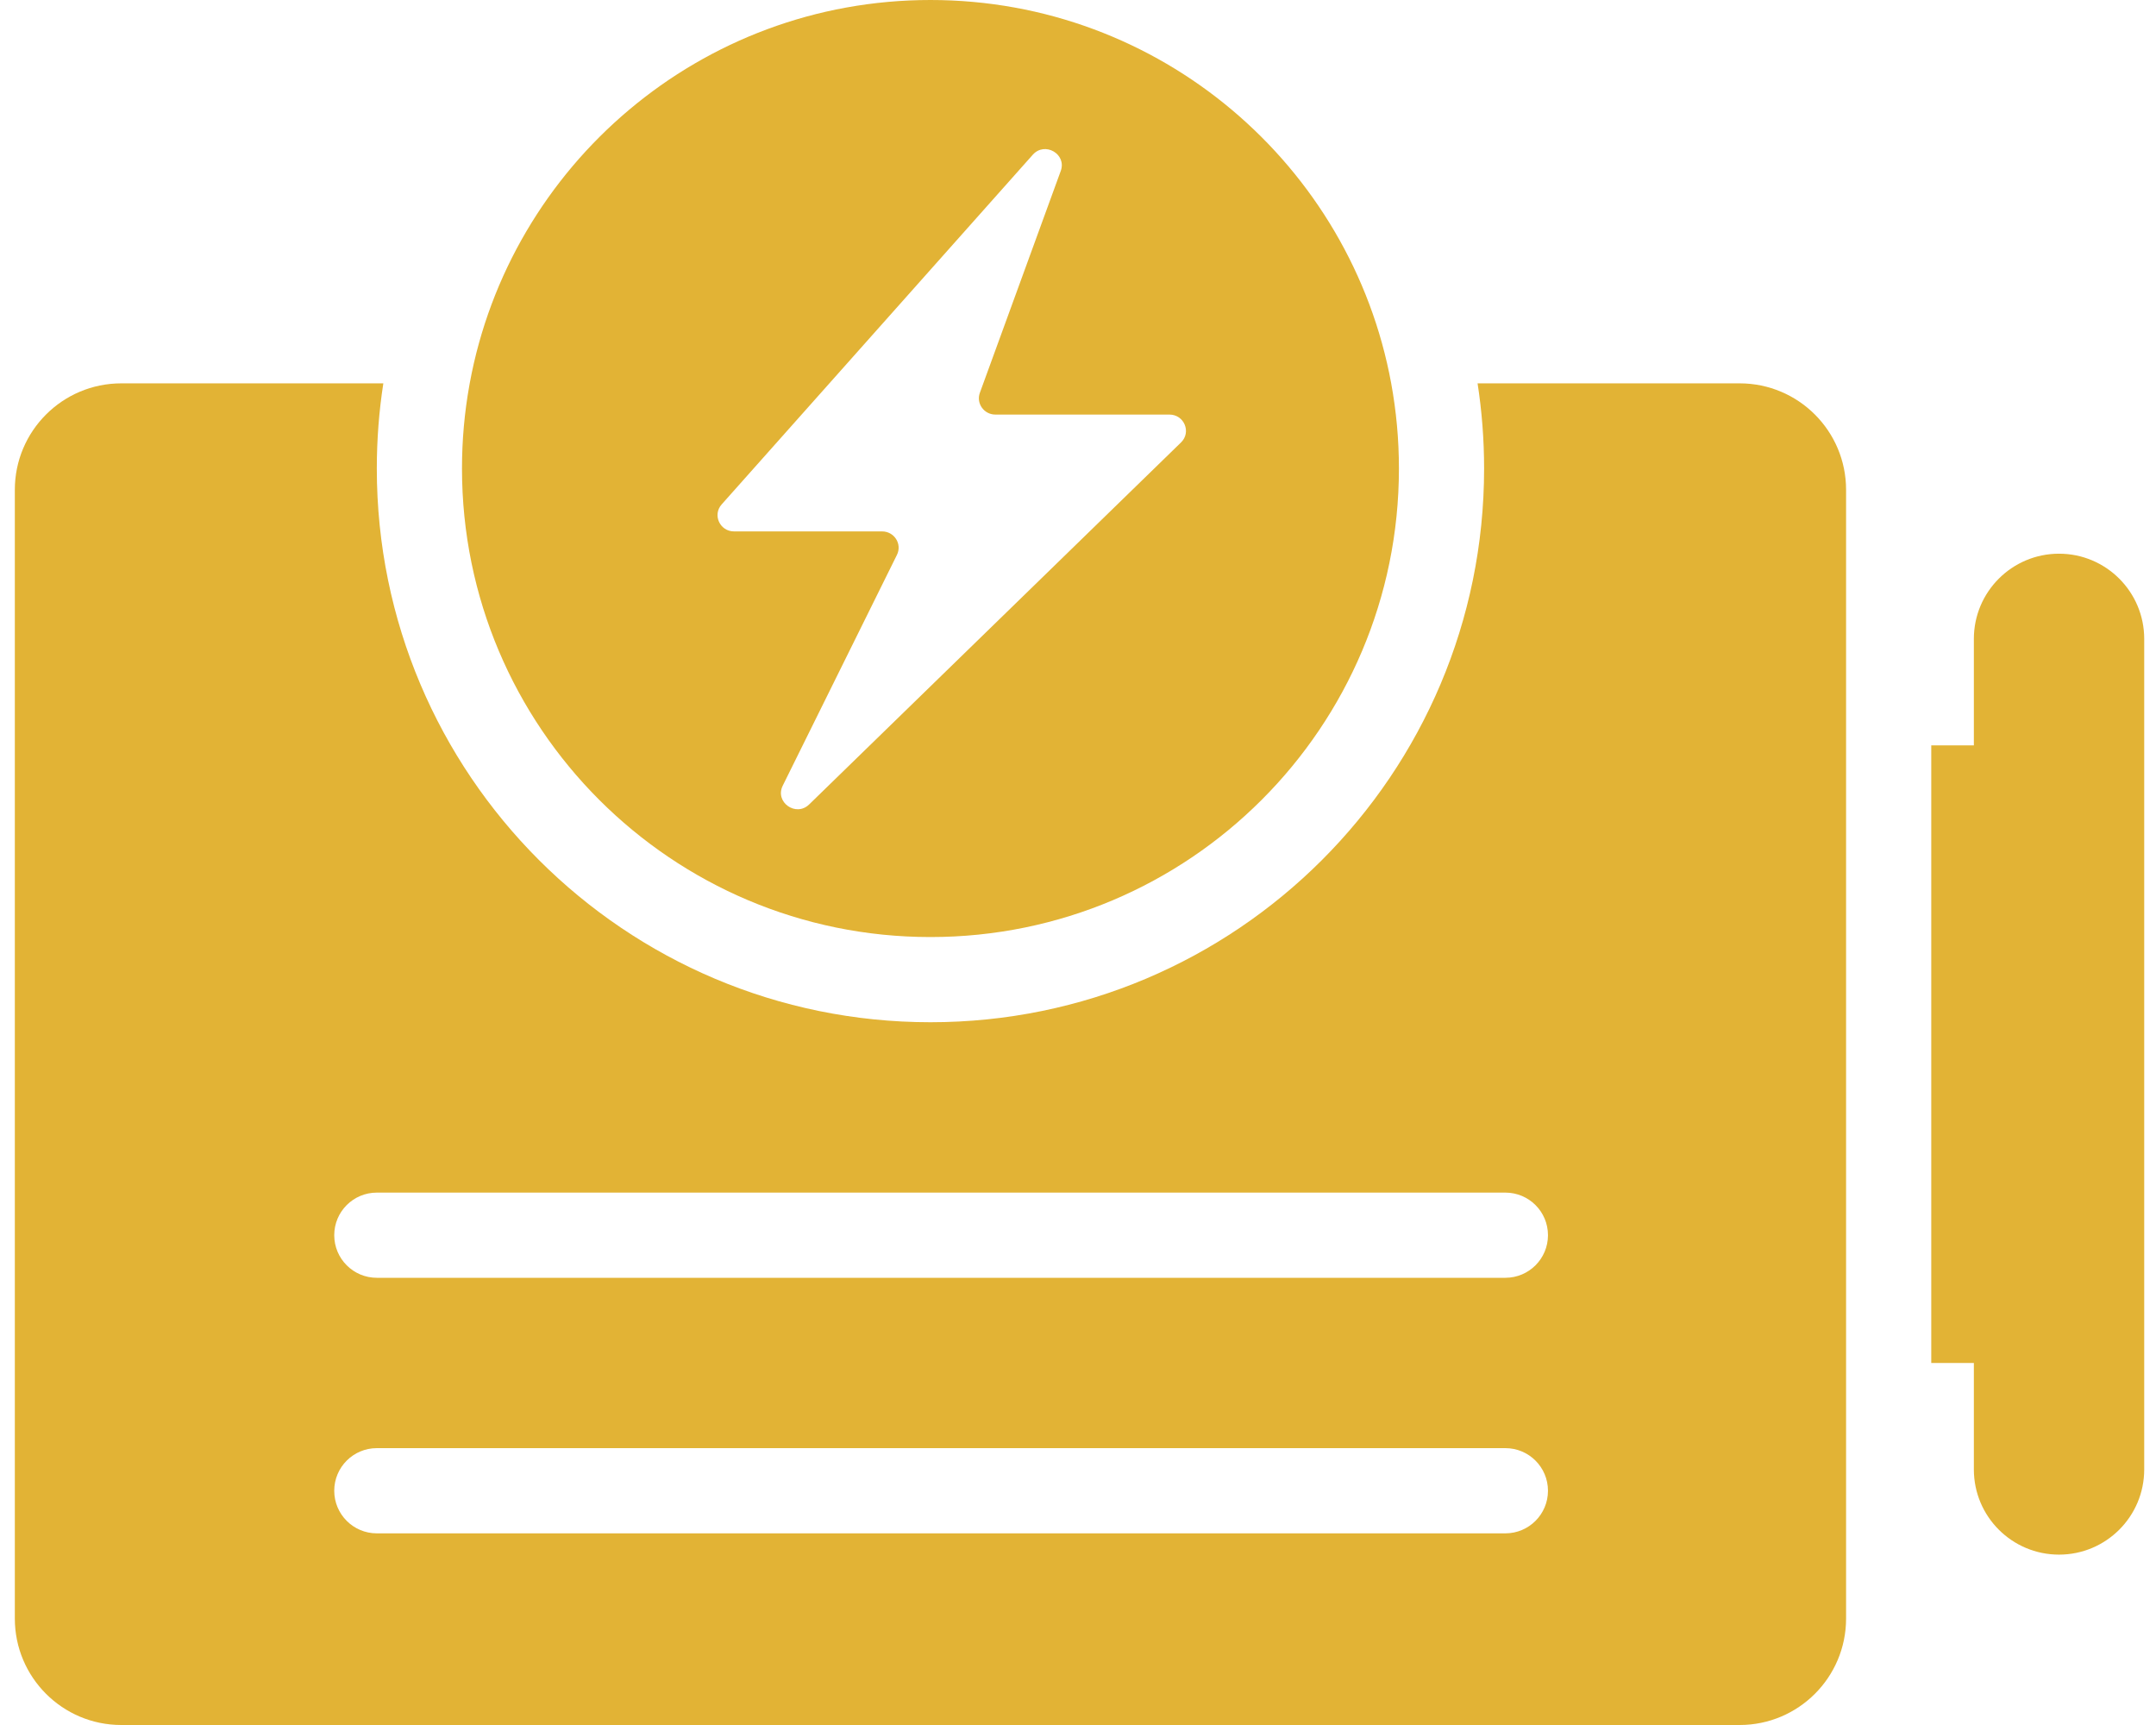 <svg width="75" height="60" viewBox="0 0 75 60" fill="none" xmlns="http://www.w3.org/2000/svg">
<path fill-rule="evenodd" clip-rule="evenodd" d="M48.664 16.296C48.664 25.297 41.368 32.593 32.367 32.593C23.367 32.593 16.071 25.297 16.071 16.296C16.071 15.312 16.158 14.348 16.326 13.412L16.34 13.333C17.733 5.748 24.379 0 32.367 0C40.356 0 47.002 5.748 48.395 13.333C48.571 14.294 48.664 15.284 48.664 16.296ZM25.536 18.484H30.685C31.11 18.484 31.388 18.922 31.202 19.299L27.228 27.329C26.945 27.902 27.689 28.428 28.148 27.98L41.084 15.389C41.45 15.033 41.194 14.42 40.681 14.42H34.627C34.229 14.42 33.952 14.031 34.086 13.663L36.9 5.946C37.114 5.358 36.345 4.912 35.927 5.382L25.104 17.545C24.778 17.911 25.042 18.484 25.536 18.484Z" fill="#E2B335"/>
<path fill-rule="evenodd" clip-rule="evenodd" d="M32.367 35.556C43.004 35.556 51.627 26.933 51.627 16.297C51.627 15.289 51.549 14.299 51.4 13.334H60.516C62.561 13.334 64.219 14.992 64.219 17.037V56.297C64.219 58.342 62.561 60 60.516 60H4.219C2.174 60 0.516 58.342 0.516 56.297V17.037C0.516 14.992 2.174 13.334 4.219 13.334H13.335C13.185 14.299 13.108 15.289 13.108 16.297C13.108 26.933 21.731 35.556 32.367 35.556ZM13.108 41.482C12.29 41.482 11.627 42.145 11.627 42.963C11.627 43.781 12.29 44.445 13.108 44.445H52.367C53.186 44.445 53.849 43.781 53.849 42.963C53.849 42.145 53.186 41.482 52.367 41.482H13.108ZM11.627 51.852C11.627 51.034 12.29 50.37 13.108 50.37H52.367C53.186 50.37 53.849 51.034 53.849 51.852C53.849 52.67 53.186 53.334 52.367 53.334H13.108C12.29 53.334 11.627 52.67 11.627 51.852Z" fill="#E2B335"/>
<path d="M67.182 25.926V47.407H68.664V51.111C68.664 52.748 69.99 54.074 71.627 54.074C73.263 54.074 74.59 52.748 74.59 51.111V22.222C74.59 20.586 73.263 19.259 71.627 19.259C69.99 19.259 68.664 20.586 68.664 22.222V25.926H67.182Z" fill="#E2B335"/>
</svg>
